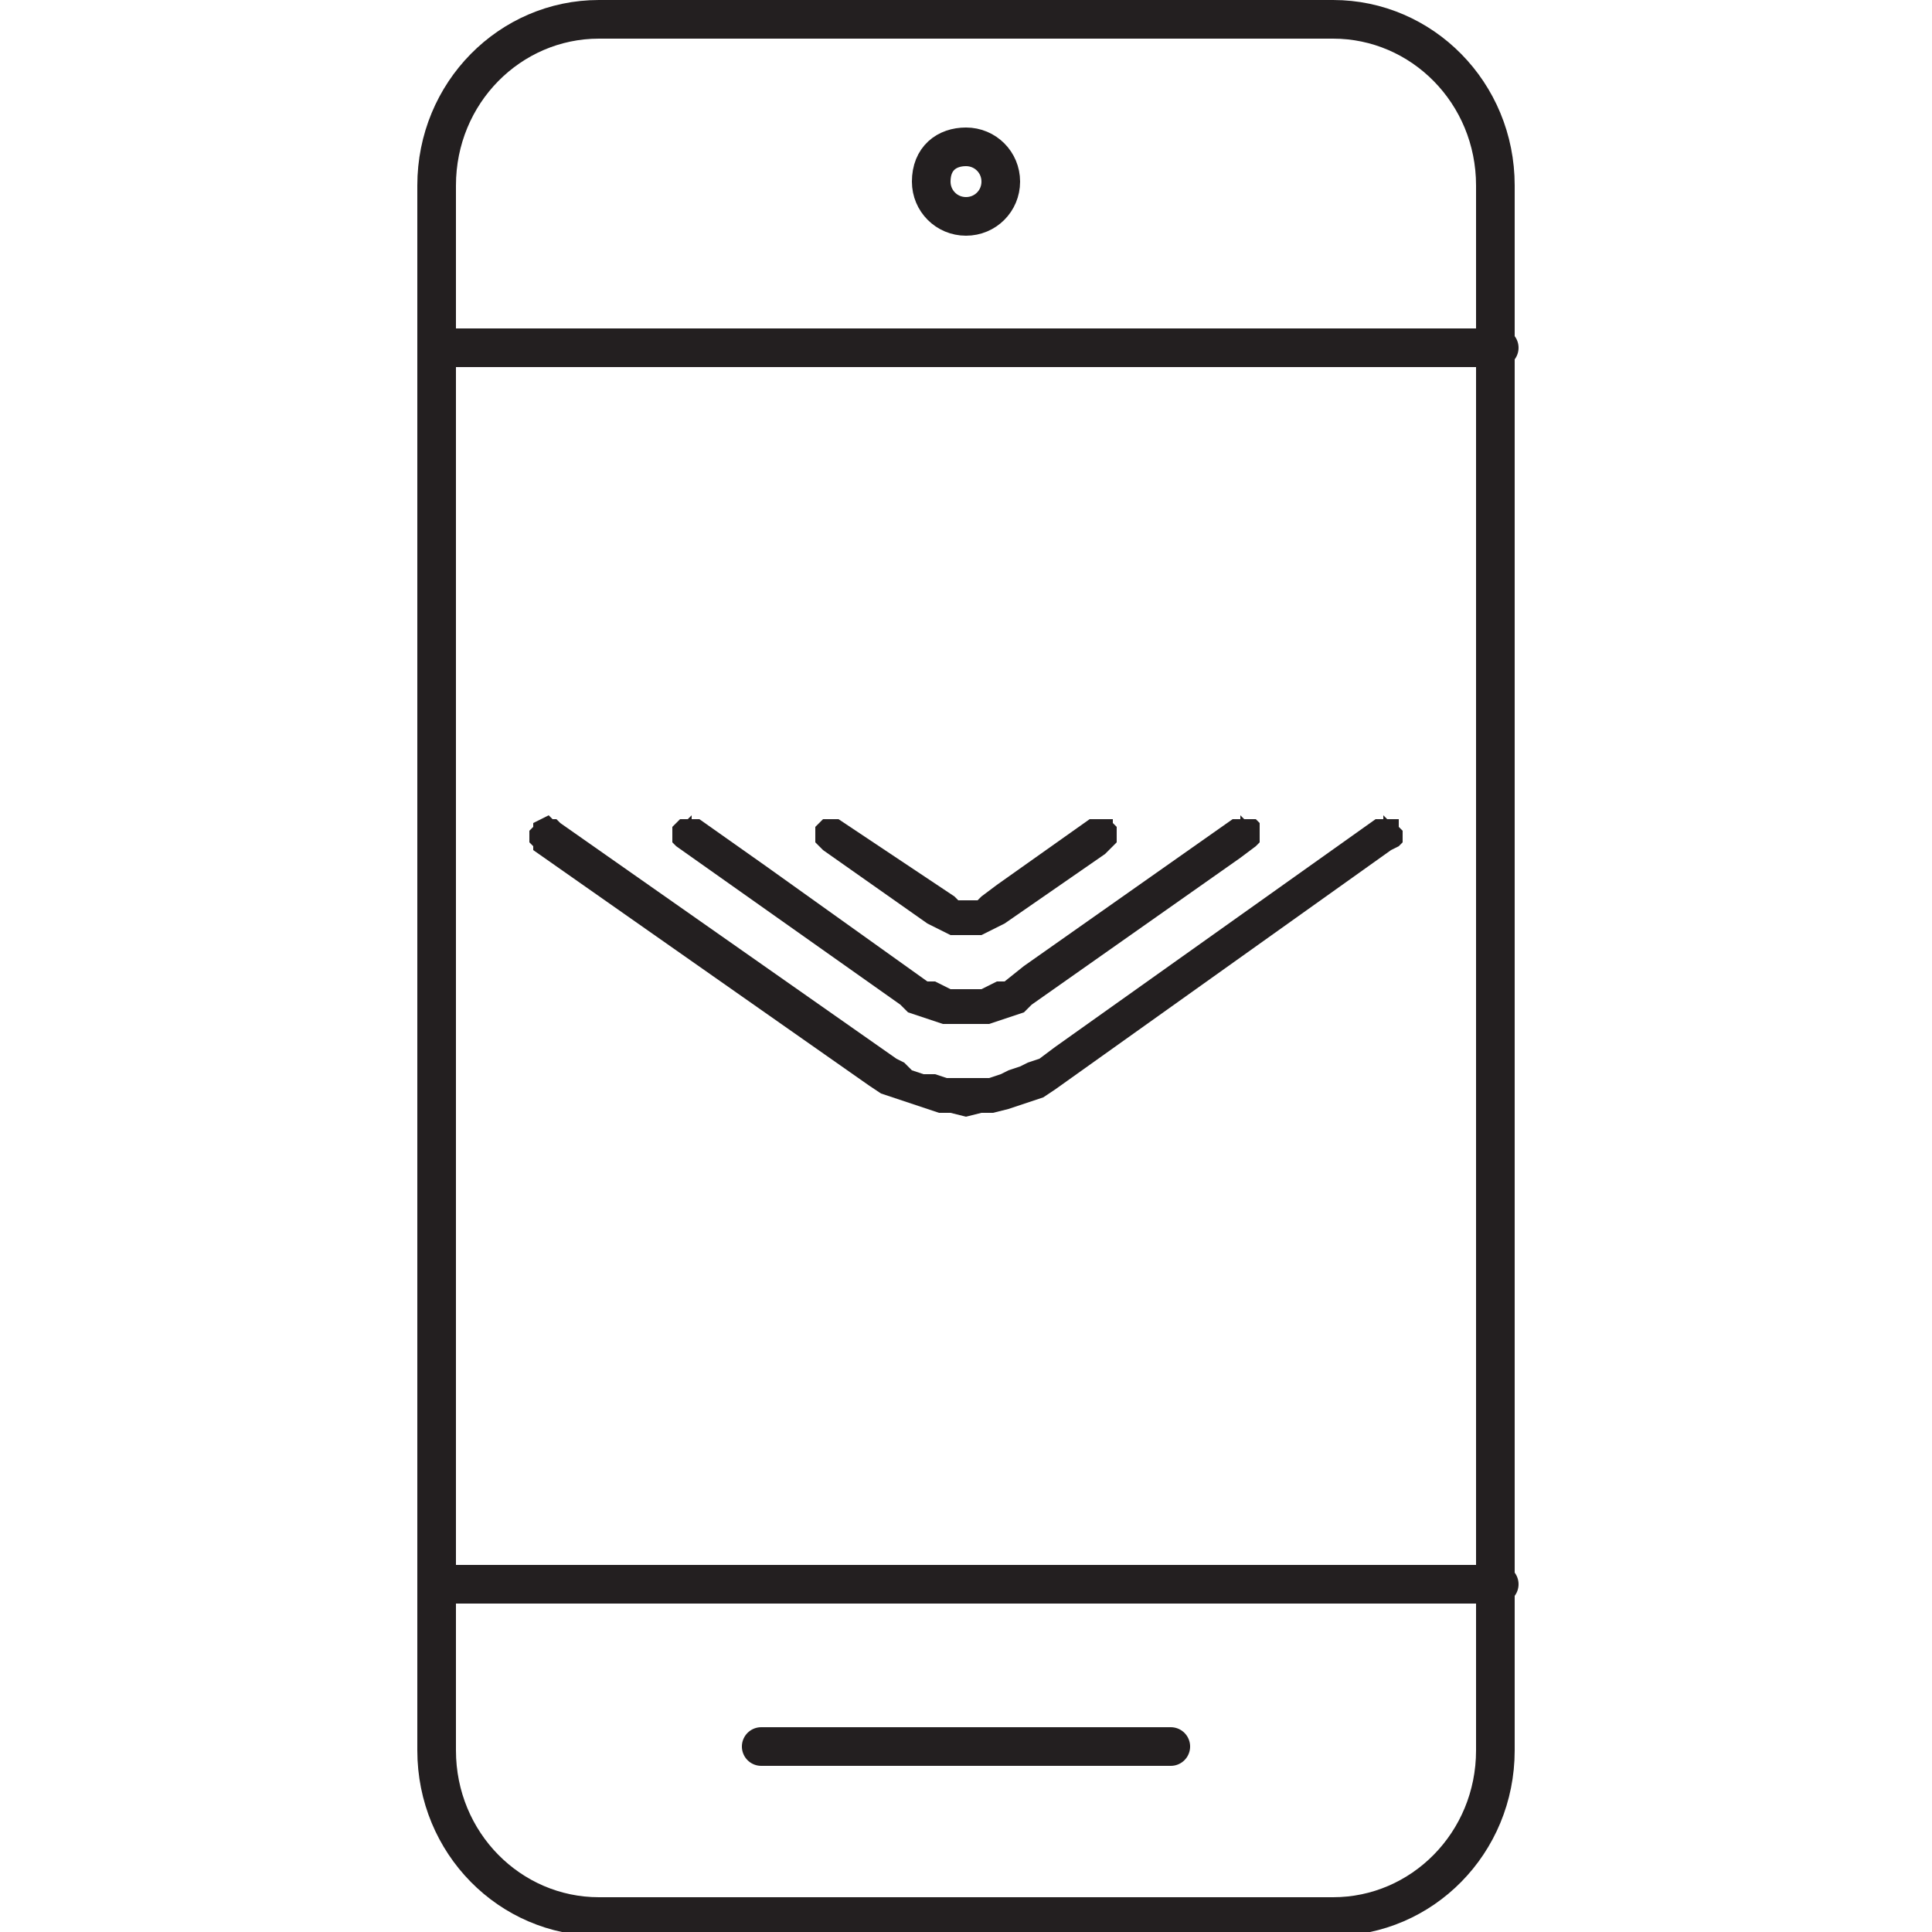 <?xml version="1.0" encoding="utf-8"?>
<!-- Generator: Adobe Illustrator 23.1.1, SVG Export Plug-In . SVG Version: 6.00 Build 0)  -->
<svg version="1.1" id="Layer_1" xmlns="http://www.w3.org/2000/svg" xmlns:xlink="http://www.w3.org/1999/xlink" x="0px" y="0px"
	 viewBox="0 0 50 50" width="50" height="50" style="enable-background:new 0 0 50 50;" xml:space="preserve">
<style type="text/css">
	.st0{fill:none;stroke:#231F20;stroke-linecap:round;stroke-linejoin:round;stroke-miterlimit:10;}
	.st1{fill:none;stroke:#231F20;stroke-linejoin:round;stroke-miterlimit:10;}
	.st2{fill:none;stroke:#FFFFFF;stroke-linecap:round;stroke-linejoin:round;stroke-miterlimit:10;}
	.st3{fill:none;stroke:#FFFFFF;stroke-linejoin:round;stroke-miterlimit:10;}
	.st4{fill:none;stroke:#231F20;stroke-linecap:round;stroke-miterlimit:10;}
	.st5{fill:none;stroke:#231F20;stroke-linecap:round;stroke-linejoin:round;}
	.st6{fill:none;stroke:#231F20;stroke-linecap:round;}
	.st7{fill:none;}
	.st8{fill:none;stroke:#231F20;stroke-linecap:round;stroke-linejoin:round;stroke-dasharray:0.911,1.911;}
	.st9{fill:none;stroke:#231F20;stroke-linecap:round;stroke-linejoin:round;stroke-dasharray:1.223,2.223;}
	.st10{fill:none;stroke:#231F20;stroke-linecap:round;stroke-linejoin:round;stroke-dasharray:0.924,1.924;}
	.st11{clip-path:url(#SVGID_2_);fill:none;stroke:#231F20;stroke-width:0.5;stroke-linejoin:round;stroke-miterlimit:10;}
	.st12{fill:none;stroke:#231F20;stroke-linecap:round;stroke-linejoin:round;stroke-miterlimit:10;stroke-dasharray:3,4;}
	.st13{fill:#231F20;}
	.st14{fill:none;stroke:#231F20;stroke-width:2;stroke-linecap:round;stroke-linejoin:round;stroke-miterlimit:10;}
	.st15{fill:none;stroke:#231F20;stroke-width:0.5;stroke-linecap:round;stroke-linejoin:round;stroke-miterlimit:10;}
</style>
<g>
	<polygon class="st13" points="35.8,21.2 35.7,21.2 35.6,21.2 27.3,27.1 26.9,27.4 26.6,27.5 26.4,27.6 26.1,27.7 25.9,27.8 
		25.6,27.9 25.3,27.9 25,27.9 24.7,27.9 24.5,27.9 24.2,27.8 23.9,27.8 23.6,27.7 23.4,27.5 23.2,27.4 14.5,21.3 14.4,21.2 
		14.3,21.2 14.2,21.1 14,21.2 14,21.2 13.8,21.3 13.8,21.4 13.7,21.5 13.7,21.6 13.7,21.7 13.7,21.8 13.8,21.9 13.8,22 22.5,28.1 
		22.8,28.3 23.1,28.4 23.4,28.5 23.7,28.6 24,28.7 24.3,28.8 24.6,28.8 25,28.9 25.4,28.8 25.7,28.8 26.1,28.7 26.4,28.6 26.7,28.5 
		27,28.4 27.3,28.2 36,22 36.2,21.9 36.2,21.9 36.3,21.8 36.3,21.7 36.3,21.6 36.3,21.5 36.2,21.4 36.2,21.2 36.1,21.2 35.9,21.2 
		35.8,21.1 	"/>
	<polygon class="st13" points="25,26.5 24.7,26.5 24.4,26.5 24.1,26.4 23.8,26.3 23.5,26.2 23.3,26 17.5,21.9 17.4,21.8 17.4,21.7 
		17.4,21.6 17.4,21.5 17.4,21.4 17.5,21.3 17.6,21.2 17.7,21.2 17.8,21.2 17.9,21.1 17.9,21.2 18,21.2 18.1,21.2 19.8,22.4 24,25.4 
		24.2,25.4 24.4,25.5 24.6,25.6 24.8,25.6 25,25.6 25.2,25.6 25.4,25.6 25.6,25.5 25.8,25.4 26,25.4 26.5,25 31.9,21.2 32,21.2 
		32.1,21.2 32.1,21.1 32.2,21.2 32.4,21.2 32.5,21.2 32.6,21.3 32.6,21.5 32.6,21.5 32.6,21.6 32.6,21.7 32.6,21.8 32.5,21.9 
		32.5,21.9 32.1,22.2 26.7,26 26.5,26.2 26.2,26.3 25.9,26.4 25.6,26.5 25.3,26.5 	"/>
	<polygon class="st13" points="28.3,21.2 28.2,21.2 25.8,22.9 25.4,23.2 25.3,23.3 25.2,23.3 25,23.3 24.9,23.3 24.8,23.3 
		24.7,23.2 22,21.4 21.7,21.2 21.6,21.2 21.6,21.2 21.5,21.2 21.3,21.2 21.3,21.2 21.2,21.3 21.1,21.4 21.1,21.5 21.1,21.6 
		21.1,21.7 21.1,21.8 21.2,21.9 21.3,22 24,23.9 24.2,24 24.4,24.1 24.6,24.2 24.8,24.2 25,24.2 25.2,24.2 25.4,24.2 25.6,24.1 
		25.8,24 26,23.9 28.6,22.1 28.8,21.9 28.9,21.8 28.9,21.8 28.9,21.6 28.9,21.5 28.9,21.4 28.8,21.3 28.8,21.2 28.6,21.2 28.5,21.2 
		28.4,21.2 	"/>
	<g>
		<path class="st0" d="M24.1,4.7c0,0.5,0.4,0.9,0.9,0.9s0.9-0.4,0.9-0.9c0-0.5-0.4-0.9-0.9-0.9S24.1,4.1,24.1,4.7z M30.3,45.2H19.7
			 M11.3,9h27.5 M11.3,41h27.5 M11.3,4.8c0-2.4,1.9-4.3,4.2-4.3h19c2.3,0,4.2,1.9,4.2,4.3v40.5c0,2.4-1.9,4.3-4.2,4.3h-19
			c-2.3,0-4.2-1.9-4.2-4.3V4.8z"/>
	</g>
</g>
</svg>

